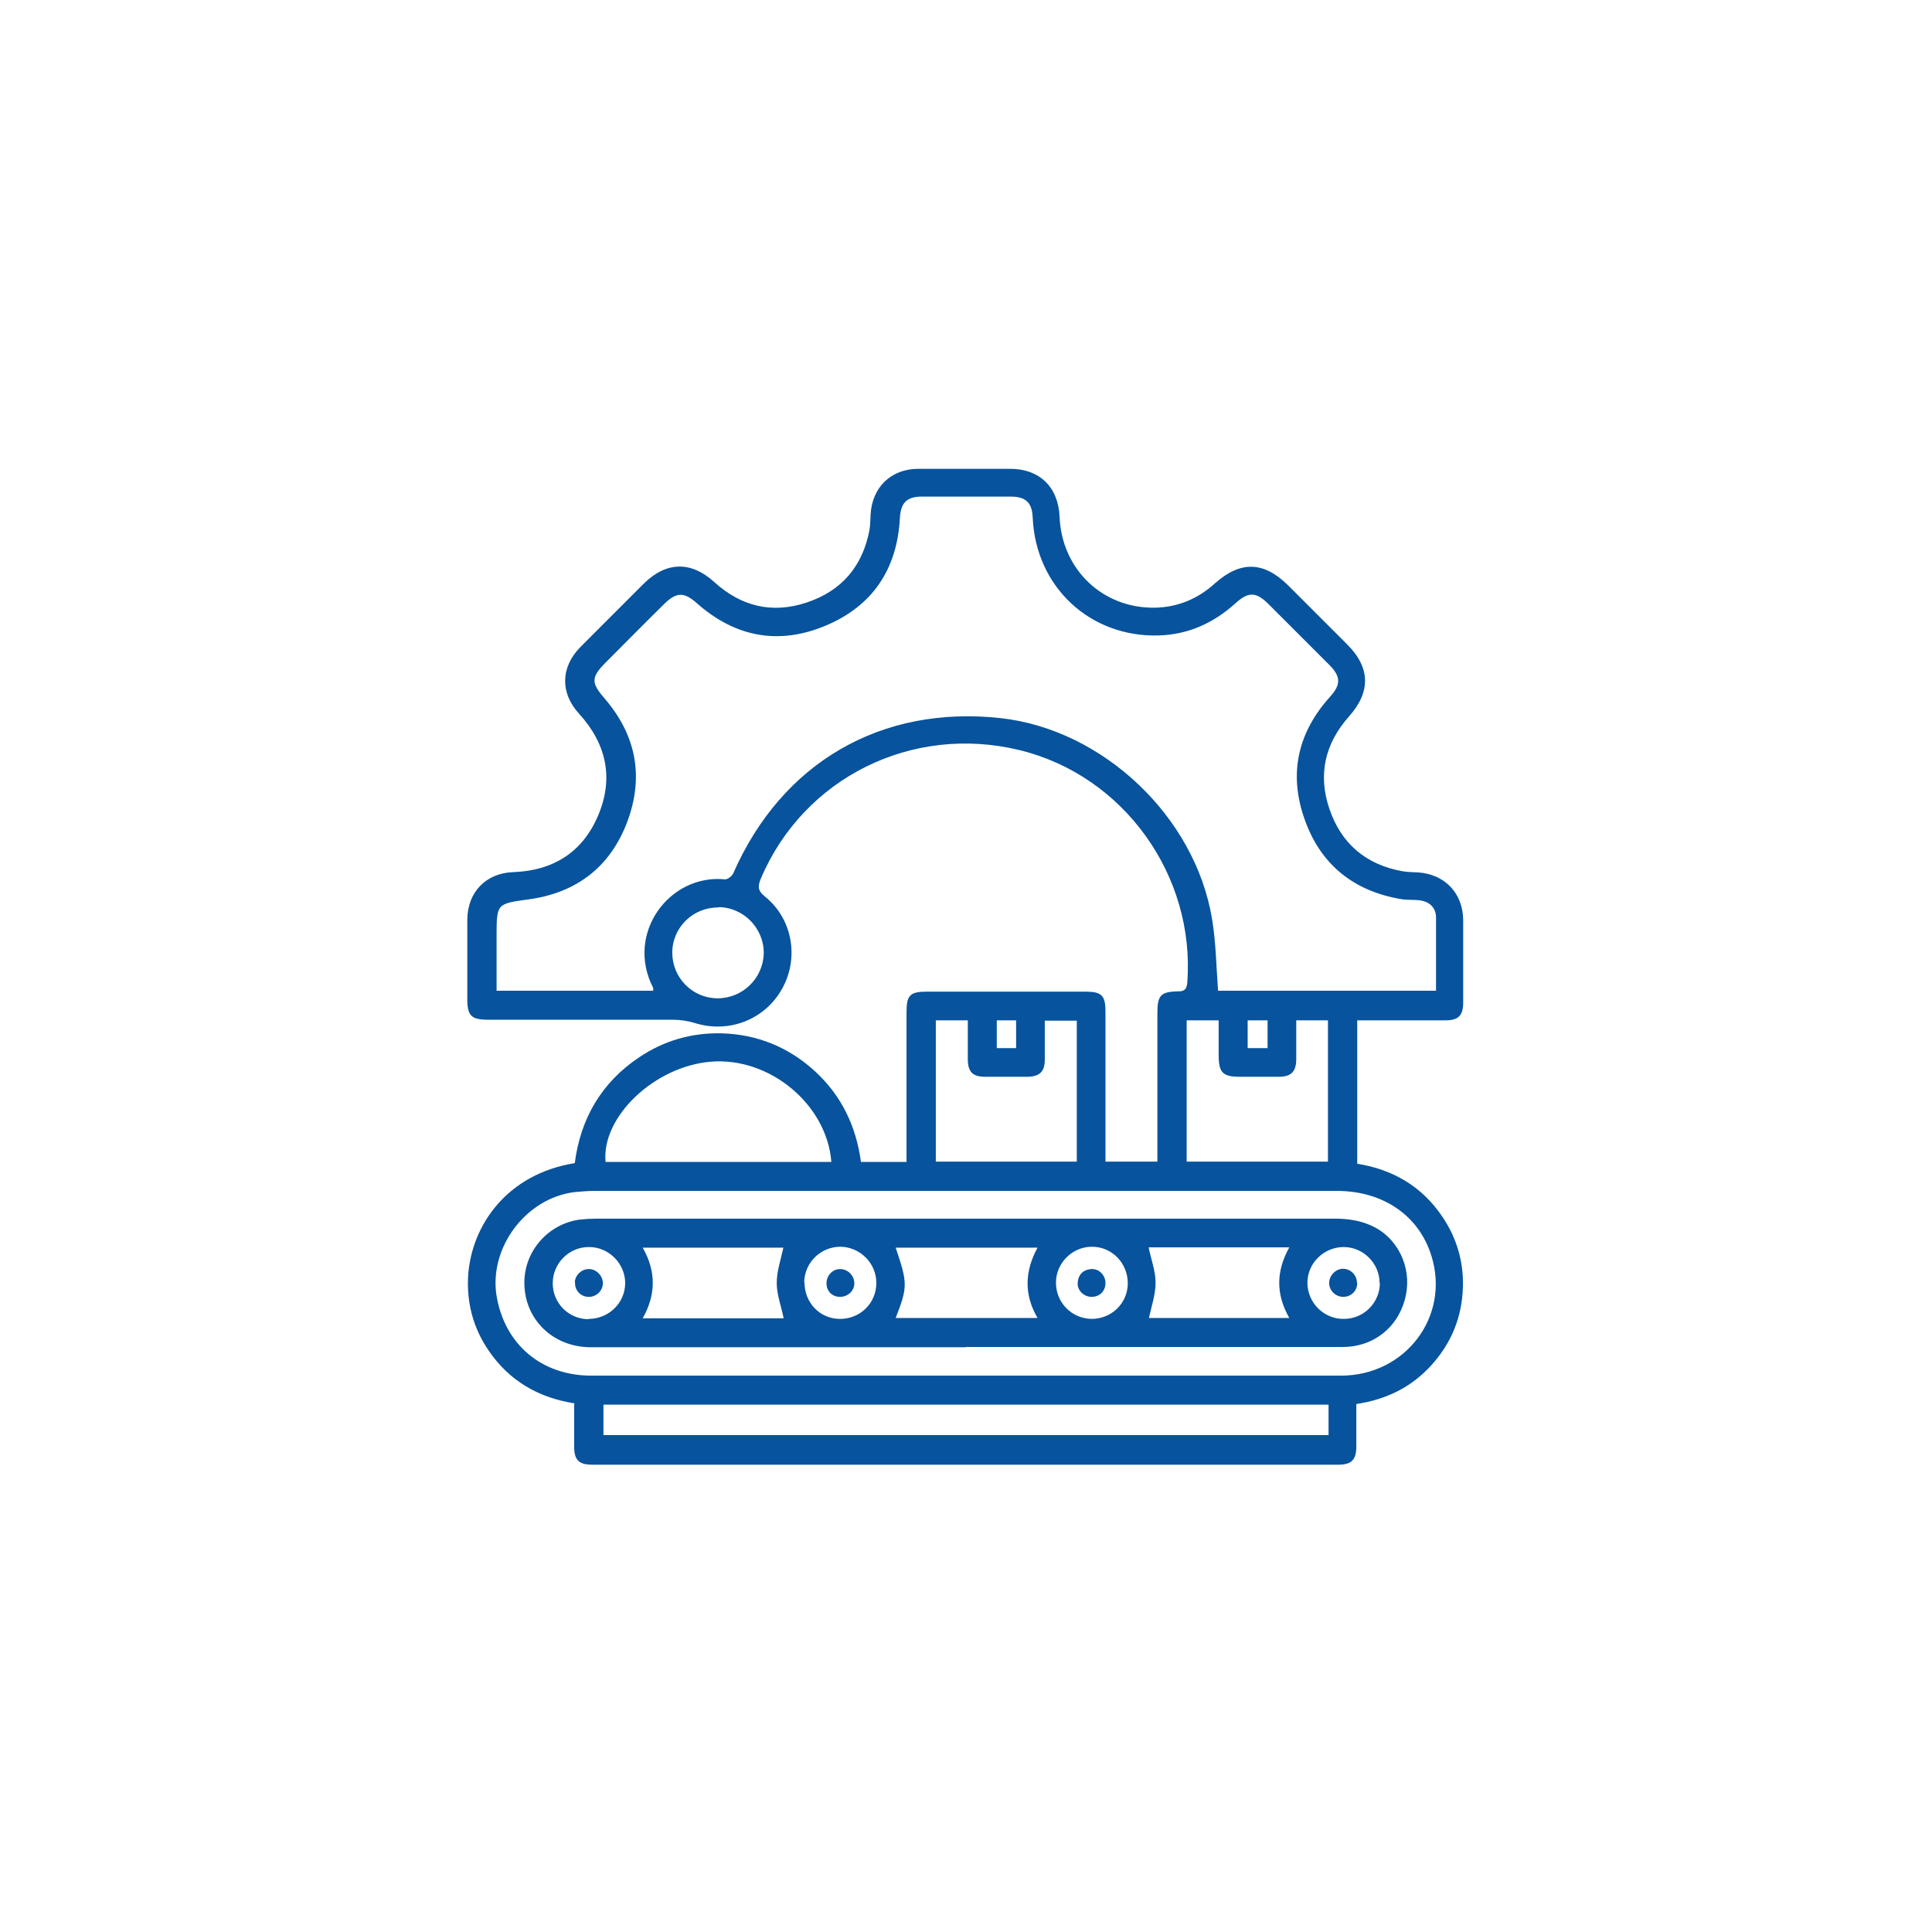 <?xml version="1.0" encoding="UTF-8"?><svg id="Layer_1" xmlns="http://www.w3.org/2000/svg" viewBox="0 0 64 64"><defs><style>.cls-1{fill:#07539d;}</style></defs><path class="cls-1" d="M19.04,46.49c-1.22-.19-2.18-.76-2.86-1.76-.51-.75-.73-1.59-.67-2.5,.12-1.65,1.29-3.34,3.53-3.7,.19-1.47,.88-2.67,2.14-3.51,.82-.55,1.73-.81,2.71-.79,1.19,.03,2.24,.46,3.11,1.26,.88,.81,1.36,1.82,1.52,3h1.51c0-.14,0-.27,0-.4,0-1.52,0-3.05,0-4.57,0-.55,.12-.67,.66-.67,1.76,0,3.52,0,5.28,0,.52,0,.65,.13,.65,.65,0,1.52,0,3.05,0,4.57,0,.13,0,.26,0,.41h1.72v-.38c0-1.51,0-3.03,0-4.54,0-.59,.11-.71,.69-.72,.21,0,.28-.07,.3-.29,.27-3.55-2.11-6.86-5.55-7.7-3.56-.87-7.15,.91-8.57,4.24-.11,.26-.12,.41,.13,.61,.91,.73,1.14,2.03,.57,3.05-.57,1.03-1.77,1.49-2.89,1.14-.23-.07-.48-.11-.72-.11-2.04,0-4.07,0-6.11,0-.58,0-.71-.12-.71-.7,0-.87,0-1.74,0-2.6,0-.92,.61-1.56,1.53-1.59,1.33-.05,2.3-.67,2.81-1.89,.52-1.24,.26-2.37-.64-3.36-.63-.69-.61-1.54,.05-2.21,.7-.7,1.4-1.4,2.1-2.1,.74-.73,1.56-.75,2.33-.05,.89,.81,1.92,1.06,3.06,.68,1.15-.38,1.85-1.19,2.08-2.39,.03-.17,.03-.35,.04-.53,.05-.9,.68-1.51,1.58-1.51,1.01,0,2.03,0,3.04,0,.98,0,1.6,.61,1.64,1.59,.07,1.75,1.44,3.05,3.18,3.01,.75-.02,1.41-.3,1.96-.8,.85-.76,1.62-.74,2.43,.06,.65,.65,1.31,1.31,1.96,1.96,.77,.77,.78,1.57,.06,2.38-.8,.9-1.04,1.93-.65,3.07,.39,1.15,1.21,1.84,2.41,2.06,.17,.03,.35,.03,.53,.04,.88,.06,1.48,.69,1.49,1.57,0,.91,0,1.83,0,2.74,0,.43-.16,.59-.58,.59-.97,0-1.94,0-2.93,0v4.75c1.18,.19,2.15,.75,2.83,1.77,.47,.7,.7,1.49,.67,2.33-.03,.98-.38,1.84-1.04,2.57-.66,.73-1.49,1.14-2.49,1.29,0,.48,0,.95,0,1.41,0,.44-.16,.6-.6,.6-8.24,0-16.48,0-24.71,0-.45,0-.6-.16-.6-.6,0-.46,0-.91,0-1.41Zm21.31-13.67h7.22c0-.83,0-1.63,0-2.43,0-.33-.23-.54-.58-.57-.2-.02-.4,0-.6-.04-1.57-.27-2.66-1.16-3.18-2.66-.53-1.51-.21-2.87,.86-4.05,.35-.39,.35-.66-.03-1.04-.67-.67-1.34-1.34-2.01-2.01-.42-.42-.67-.43-1.11-.03-.72,.65-1.56,1.03-2.53,1.06-2.28,.07-4.08-1.61-4.18-3.9-.02-.5-.23-.7-.73-.7-.98,0-1.96,0-2.94,0-.5,0-.7,.2-.73,.71-.09,1.7-.91,2.92-2.47,3.57-1.56,.65-3,.37-4.27-.76-.41-.36-.66-.36-1.06,.03-.65,.64-1.29,1.29-1.94,1.94-.5,.5-.49,.68-.04,1.2,1.04,1.21,1.31,2.58,.75,4.08-.56,1.49-1.67,2.35-3.25,2.57-1.08,.15-1.08,.13-1.08,1.24,0,.6,0,1.19,0,1.79h5.19s0-.07,0-.09c-.94-1.81,.54-3.79,2.38-3.6,.09,0,.23-.11,.27-.2,1.61-3.67,4.9-5.58,8.87-5.14,3.38,.38,6.43,3.26,6.99,6.65,.13,.77,.14,1.57,.2,2.38Zm-8.35,12.75c.08,0,.16,0,.23,0,4.06,0,8.13,0,12.19,0,2.14,0,3.62-1.96,3-3.96-.41-1.34-1.6-2.16-3.14-2.16-8.19,0-16.38,0-24.58,0-.22,0-.45,.02-.67,.04-1.61,.2-2.84,1.84-2.58,3.44,.27,1.61,1.49,2.64,3.14,2.64,4.13,0,8.26,0,12.39,0Zm12.01,.96H19.99v1.01h24.02v-1.01Zm-16.47-8.04c-.15-1.91-2.05-3.48-3.99-3.32-1.86,.15-3.63,1.82-3.49,3.32h7.49Zm16.45,0v-4.69h-1.05c0,.44,0,.86,0,1.28,0,.42-.17,.59-.58,.59-.42,0-.84,0-1.27,0-.59,0-.72-.13-.72-.73,0-.38,0-.77,0-1.14h-1.06v4.68h4.68Zm-12.99-4.69v4.68h4.67v-4.67h-1.06c0,.45,0,.87,0,1.29,0,.4-.17,.56-.57,.57-.47,0-.93,0-1.4,0-.42,0-.58-.16-.58-.59,0-.42,0-.84,0-1.28h-1.05Zm-7.19-3.74c-.85-.01-1.54,.66-1.54,1.5,0,.83,.67,1.51,1.5,1.51,.83,0,1.51-.66,1.53-1.49,.01-.82-.66-1.52-1.49-1.53Zm18.18,4.66v-.92h-.66v.92h.66Zm-8.97-.92v.92h.64v-.92h-.64Z"/><path class="cls-1" d="M32,44.63c-4.14,0-8.28,0-12.42,0-1.27,0-2.21-.93-2.21-2.14,0-1.05,.79-1.95,1.84-2.09,.18-.02,.35-.03,.53-.03,8.17,0,16.34,0,24.51,0,.38,0,.79,.06,1.13,.21,.91,.38,1.39,1.38,1.19,2.33-.21,1.02-1.04,1.71-2.09,1.71-4.16,0-8.33,0-12.49,0Zm-2.34-.97h4.71c-.46-.79-.42-1.56,0-2.33h-4.7c.4,1.18,.4,1.3,0,2.33Zm-8.36,.01h4.66c-.08-.4-.23-.78-.23-1.17,0-.39,.14-.79,.22-1.17h-4.66c.45,.79,.44,1.56,0,2.34Zm21.41-2.35h-4.66c.08,.4,.23,.78,.23,1.17,0,.4-.14,.79-.22,1.17h4.65c-.45-.79-.44-1.55,0-2.34Zm-5.35,1.2c0-.68-.52-1.22-1.19-1.22-.65,0-1.19,.54-1.19,1.19,0,.66,.52,1.19,1.18,1.2,.66,0,1.19-.51,1.2-1.17Zm-17.86,1.17c.66,0,1.2-.52,1.21-1.17,.01-.66-.55-1.22-1.21-1.21-.65,0-1.19,.54-1.19,1.2,0,.66,.53,1.19,1.19,1.19Zm7.15-1.21c0,.67,.5,1.2,1.16,1.21,.68,.01,1.22-.52,1.22-1.19,0-.65-.53-1.19-1.19-1.2-.65,0-1.19,.52-1.2,1.18Zm19.05,.02c0-.65-.54-1.19-1.19-1.19-.65,0-1.2,.53-1.2,1.18,0,.66,.54,1.21,1.21,1.2,.66,0,1.19-.54,1.19-1.19Z"/><path class="cls-1" d="M36.16,42.96c-.26,0-.48-.22-.46-.47,.02-.27,.18-.43,.45-.45,.25-.02,.47,.2,.47,.46,0,.27-.19,.46-.46,.46Z"/><path class="cls-1" d="M19.04,42.47c.02-.25,.25-.45,.5-.43,.25,.02,.45,.26,.43,.5-.02,.25-.25,.44-.5,.42-.26-.02-.44-.24-.42-.49Z"/><path class="cls-1" d="M28.3,42.52c0,.25-.23,.45-.49,.44-.27-.01-.45-.22-.43-.49,.02-.24,.22-.44,.46-.43,.25,0,.47,.23,.46,.48Z"/><path class="cls-1" d="M44.96,42.5c0,.26-.2,.46-.46,.46-.26,0-.47-.21-.47-.46,0-.25,.22-.47,.46-.47,.25,0,.46,.21,.46,.46Z"/></svg>